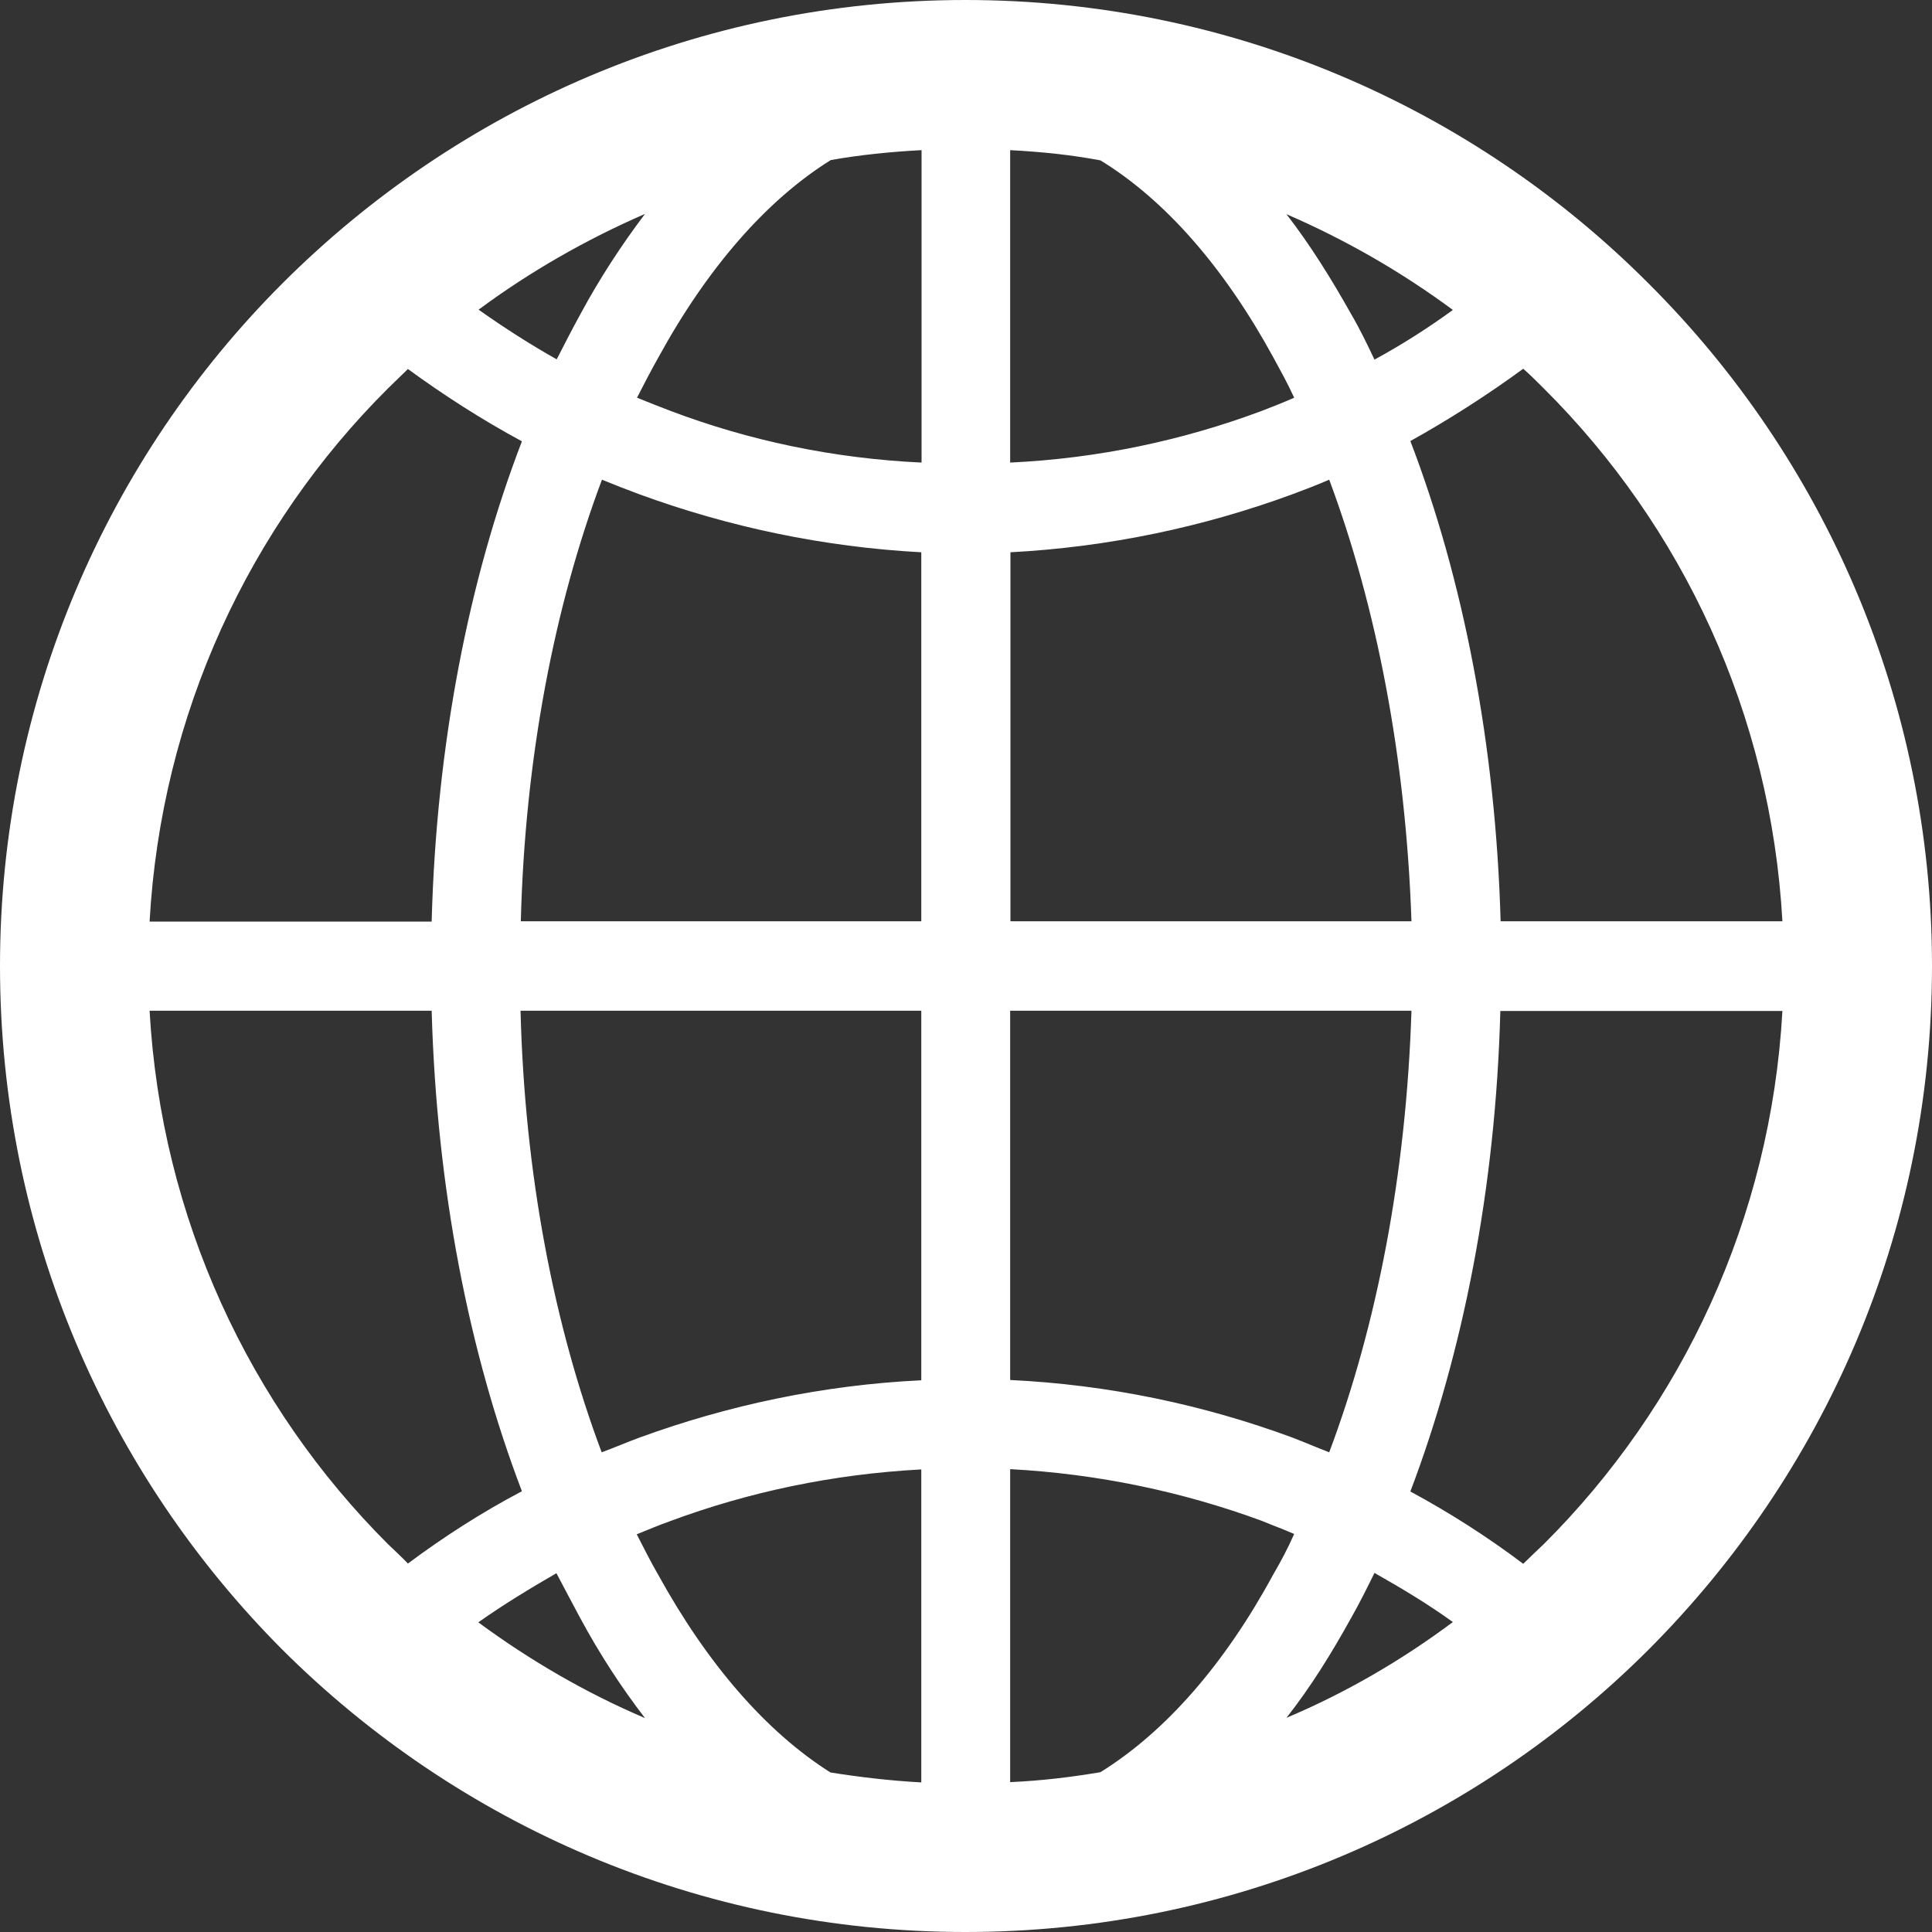 <?xml version="1.0" encoding="utf-8"?>
<!-- Generator: Adobe Illustrator 23.0.1, SVG Export Plug-In . SVG Version: 6.00 Build 0)  -->
<svg version="1.1" id="Layer_1" xmlns="http://www.w3.org/2000/svg" xmlns:xlink="http://www.w3.org/1999/xlink" x="0px" y="0px"
	 viewBox="0 0 70 70" style="enable-background:new 0 0 70 70;" xml:space="preserve">
<rect x="0" y="0" width="70" height="70" fill="#333333" stroke="none"/>
<style type="text/css">
	.st0{fill:#FFFFFF;}
</style>
<path class="st0" d="M34.98,0c9.66,0,18.43,3.93,24.75,10.27C66.07,16.59,70,25.36,70,35c0,9.68-3.93,18.42-10.27,24.77
	C53.41,66.09,44.64,70,34.98,70c-9.66,0-18.41-3.91-24.75-10.23C3.91,53.43,0,44.68,0,35c0-9.64,3.91-18.41,10.23-24.73
	C16.57,3.93,25.32,0,34.98,0L34.98,0z M55.93,55.95c5.02-5,8.23-11.8,8.65-19.32H54.36C54.19,43.08,53,49.03,51.1,54.04
	c1.41,0.76,2.79,1.64,4.09,2.62C55.45,56.41,55.68,56.18,55.93,55.95L55.93,55.95z M52.64,58.77c-0.9-0.65-1.85-1.22-2.84-1.78
	c-0.27,0.55-0.54,1.09-0.84,1.62c-0.73,1.32-1.49,2.54-2.35,3.63C48.77,61.33,50.79,60.15,52.64,58.77L52.64,58.77z M39.87,64.21
	c2.37-1.47,4.51-3.93,6.26-7.16c0.27-0.46,0.53-0.95,0.76-1.47c-0.38-0.17-0.8-0.32-1.18-0.48c-2.86-1.05-5.92-1.7-9.11-1.87v11.34
	C37.73,64.52,38.8,64.39,39.87,64.21L39.87,64.21z M33.38,64.58V53.24c-3.21,0.17-6.26,0.82-9.09,1.87
	c-0.42,0.15-0.8,0.31-1.22,0.48c0.27,0.52,0.51,1.01,0.78,1.47c1.78,3.23,3.91,5.69,6.24,7.16C31.16,64.39,32.27,64.52,33.38,64.58
	L33.38,64.58z M23.37,62.25c-0.84-1.09-1.64-2.31-2.35-3.63c-0.29-0.54-0.57-1.07-0.86-1.62c-0.95,0.55-1.91,1.13-2.83,1.78
	C19.19,60.15,21.21,61.33,23.37,62.25L23.37,62.25z M14.78,56.65c1.3-0.97,2.67-1.85,4.13-2.62c-1.91-5-3.09-10.96-3.27-17.41H5.42
	c0.42,7.52,3.63,14.32,8.63,19.32C14.3,56.18,14.55,56.41,14.78,56.65L14.78,56.65z M48.16,52.62c1.72-4.58,2.79-10.06,2.98-16H36.6
	v13.38c3.57,0.17,7.01,0.9,10.21,2.08C47.28,52.26,47.72,52.45,48.16,52.62L48.16,52.62z M33.38,50.01V36.62H18.86
	c0.15,5.94,1.22,11.42,2.94,16c0.46-0.17,0.9-0.36,1.36-0.53C26.39,50.91,29.83,50.18,33.38,50.01L33.38,50.01z M55.93,14.07
	c-0.25-0.25-0.48-0.48-0.74-0.71c-1.3,0.95-2.67,1.83-4.09,2.62c1.91,4.98,3.09,10.98,3.27,17.4h10.21
	C64.16,25.85,60.95,19.06,55.93,14.07L55.93,14.07z M52.64,11.23c-1.85-1.37-3.88-2.54-6.03-3.47c0.86,1.11,1.62,2.33,2.35,3.63
	c0.31,0.53,0.57,1.07,0.84,1.64C50.79,12.49,51.75,11.88,52.64,11.23L52.64,11.23z M39.87,5.81C38.8,5.61,37.73,5.5,36.6,5.44v11.32
	c3.19-0.15,6.24-0.8,9.11-1.87c0.38-0.15,0.8-0.31,1.18-0.48c-0.23-0.51-0.5-0.99-0.76-1.47C44.37,9.72,42.24,7.26,39.87,5.81
	L39.87,5.81z M33.38,5.44c-1.11,0.06-2.22,0.17-3.28,0.36c-2.33,1.45-4.47,3.91-6.24,7.14c-0.27,0.48-0.52,0.96-0.78,1.47
	c0.42,0.17,0.8,0.32,1.22,0.48c2.83,1.07,5.88,1.72,9.09,1.87V5.44L33.38,5.44z M23.37,7.75c-2.16,0.94-4.18,2.1-6.03,3.47
	c0.92,0.65,1.87,1.26,2.83,1.8c0.29-0.57,0.57-1.11,0.86-1.64C21.73,10.08,22.53,8.86,23.37,7.75L23.37,7.75z M14.78,13.37
	c-0.23,0.23-0.48,0.46-0.73,0.71c-5,4.98-8.21,11.78-8.63,19.31h10.22c0.17-6.42,1.35-12.41,3.27-17.4
	C17.45,15.2,16.08,14.32,14.78,13.37L14.78,13.37z M48.16,17.38c-0.44,0.19-0.88,0.36-1.34,0.53c-3.21,1.18-6.64,1.91-10.21,2.1
	v13.37h14.53C50.94,27.46,49.87,21.96,48.16,17.38L48.16,17.38z M33.38,20.01c-3.55-0.19-6.99-0.92-10.21-2.1
	c-0.46-0.17-0.9-0.34-1.36-0.53c-1.72,4.58-2.79,10.08-2.94,16h14.51V20.01L33.38,20.01z"/>
</svg>
